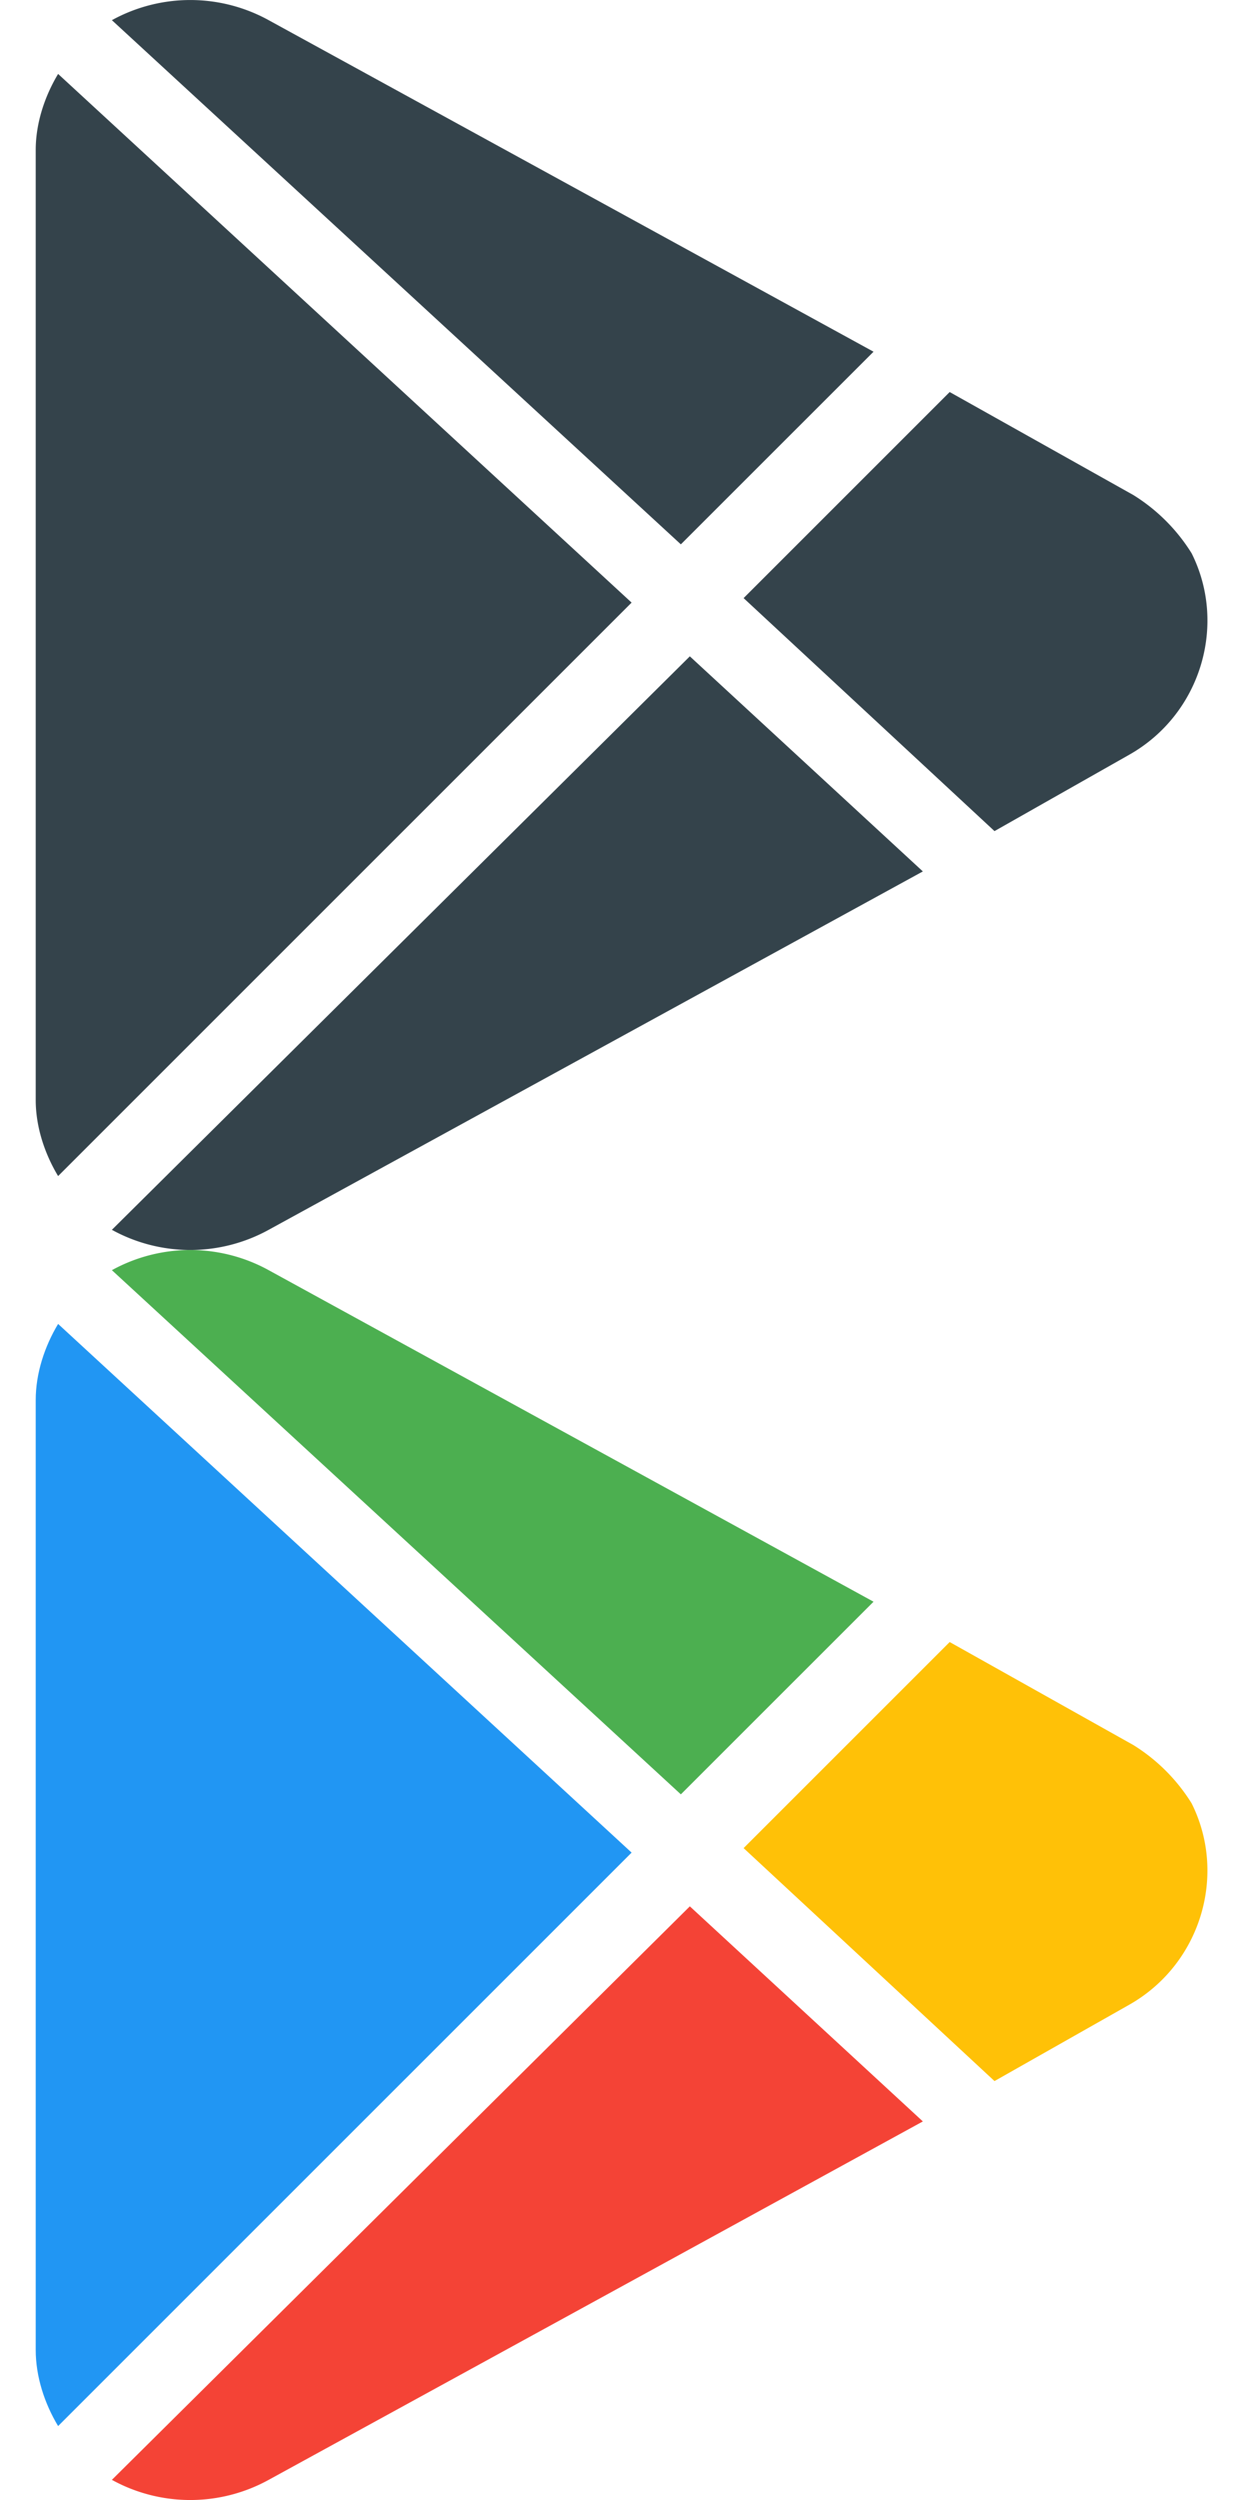 <svg xmlns="http://www.w3.org/2000/svg" width="35" height="70" fill="none"><rect width="100%" height="100%" fill="#333333" stroke="none"/><g clip-path="url(#a)"><path fill="#fff" d="M0 0h35v70H0z"/><path fill="#34434B" d="M7.523.565a4.551 4.551 0 0 0-4.39 0l15.931 14.677 5.395-5.394L7.523.565ZM1.627 2.07C1.251 2.697 1 3.45 1 4.203v26.595c0 .752.25 1.505.627 2.132l16.058-16.057L1.627 2.07Zm30.108 11.792-5.144-2.885-5.77 5.77 7.025 6.524 3.763-2.133c2.008-1.129 2.76-3.638 1.757-5.645a5.065 5.065 0 0 0-1.631-1.631Zm-12.42 4.516L3.133 34.435a4.55 4.55 0 0 0 4.39 0L25.84 24.4l-6.524-6.022Z"/><path fill="#4CAF50" d="M7.523 35.565a4.55 4.55 0 0 0-4.39 0l15.931 14.677 5.395-5.394-16.936-9.283Z"/><path fill="#2196F3" d="M1.627 37.07C1.251 37.697 1 38.45 1 39.202v26.595c0 .753.25 1.506.627 2.133l16.058-16.057L1.627 37.07Z"/><path fill="#FFC107" d="m31.735 48.862-5.144-2.885-5.77 5.77 7.025 6.523 3.763-2.132c2.007-1.13 2.76-3.638 1.756-5.645a5.064 5.064 0 0 0-1.63-1.631Z"/><path fill="#F44336" d="M19.315 53.378 3.133 69.436a4.55 4.55 0 0 0 4.39 0L25.84 59.4l-6.524-6.022Z"/></g><defs><clipPath id="a"><path fill="#fff" d="M0 0h35v70H0z"/></clipPath></defs></svg>